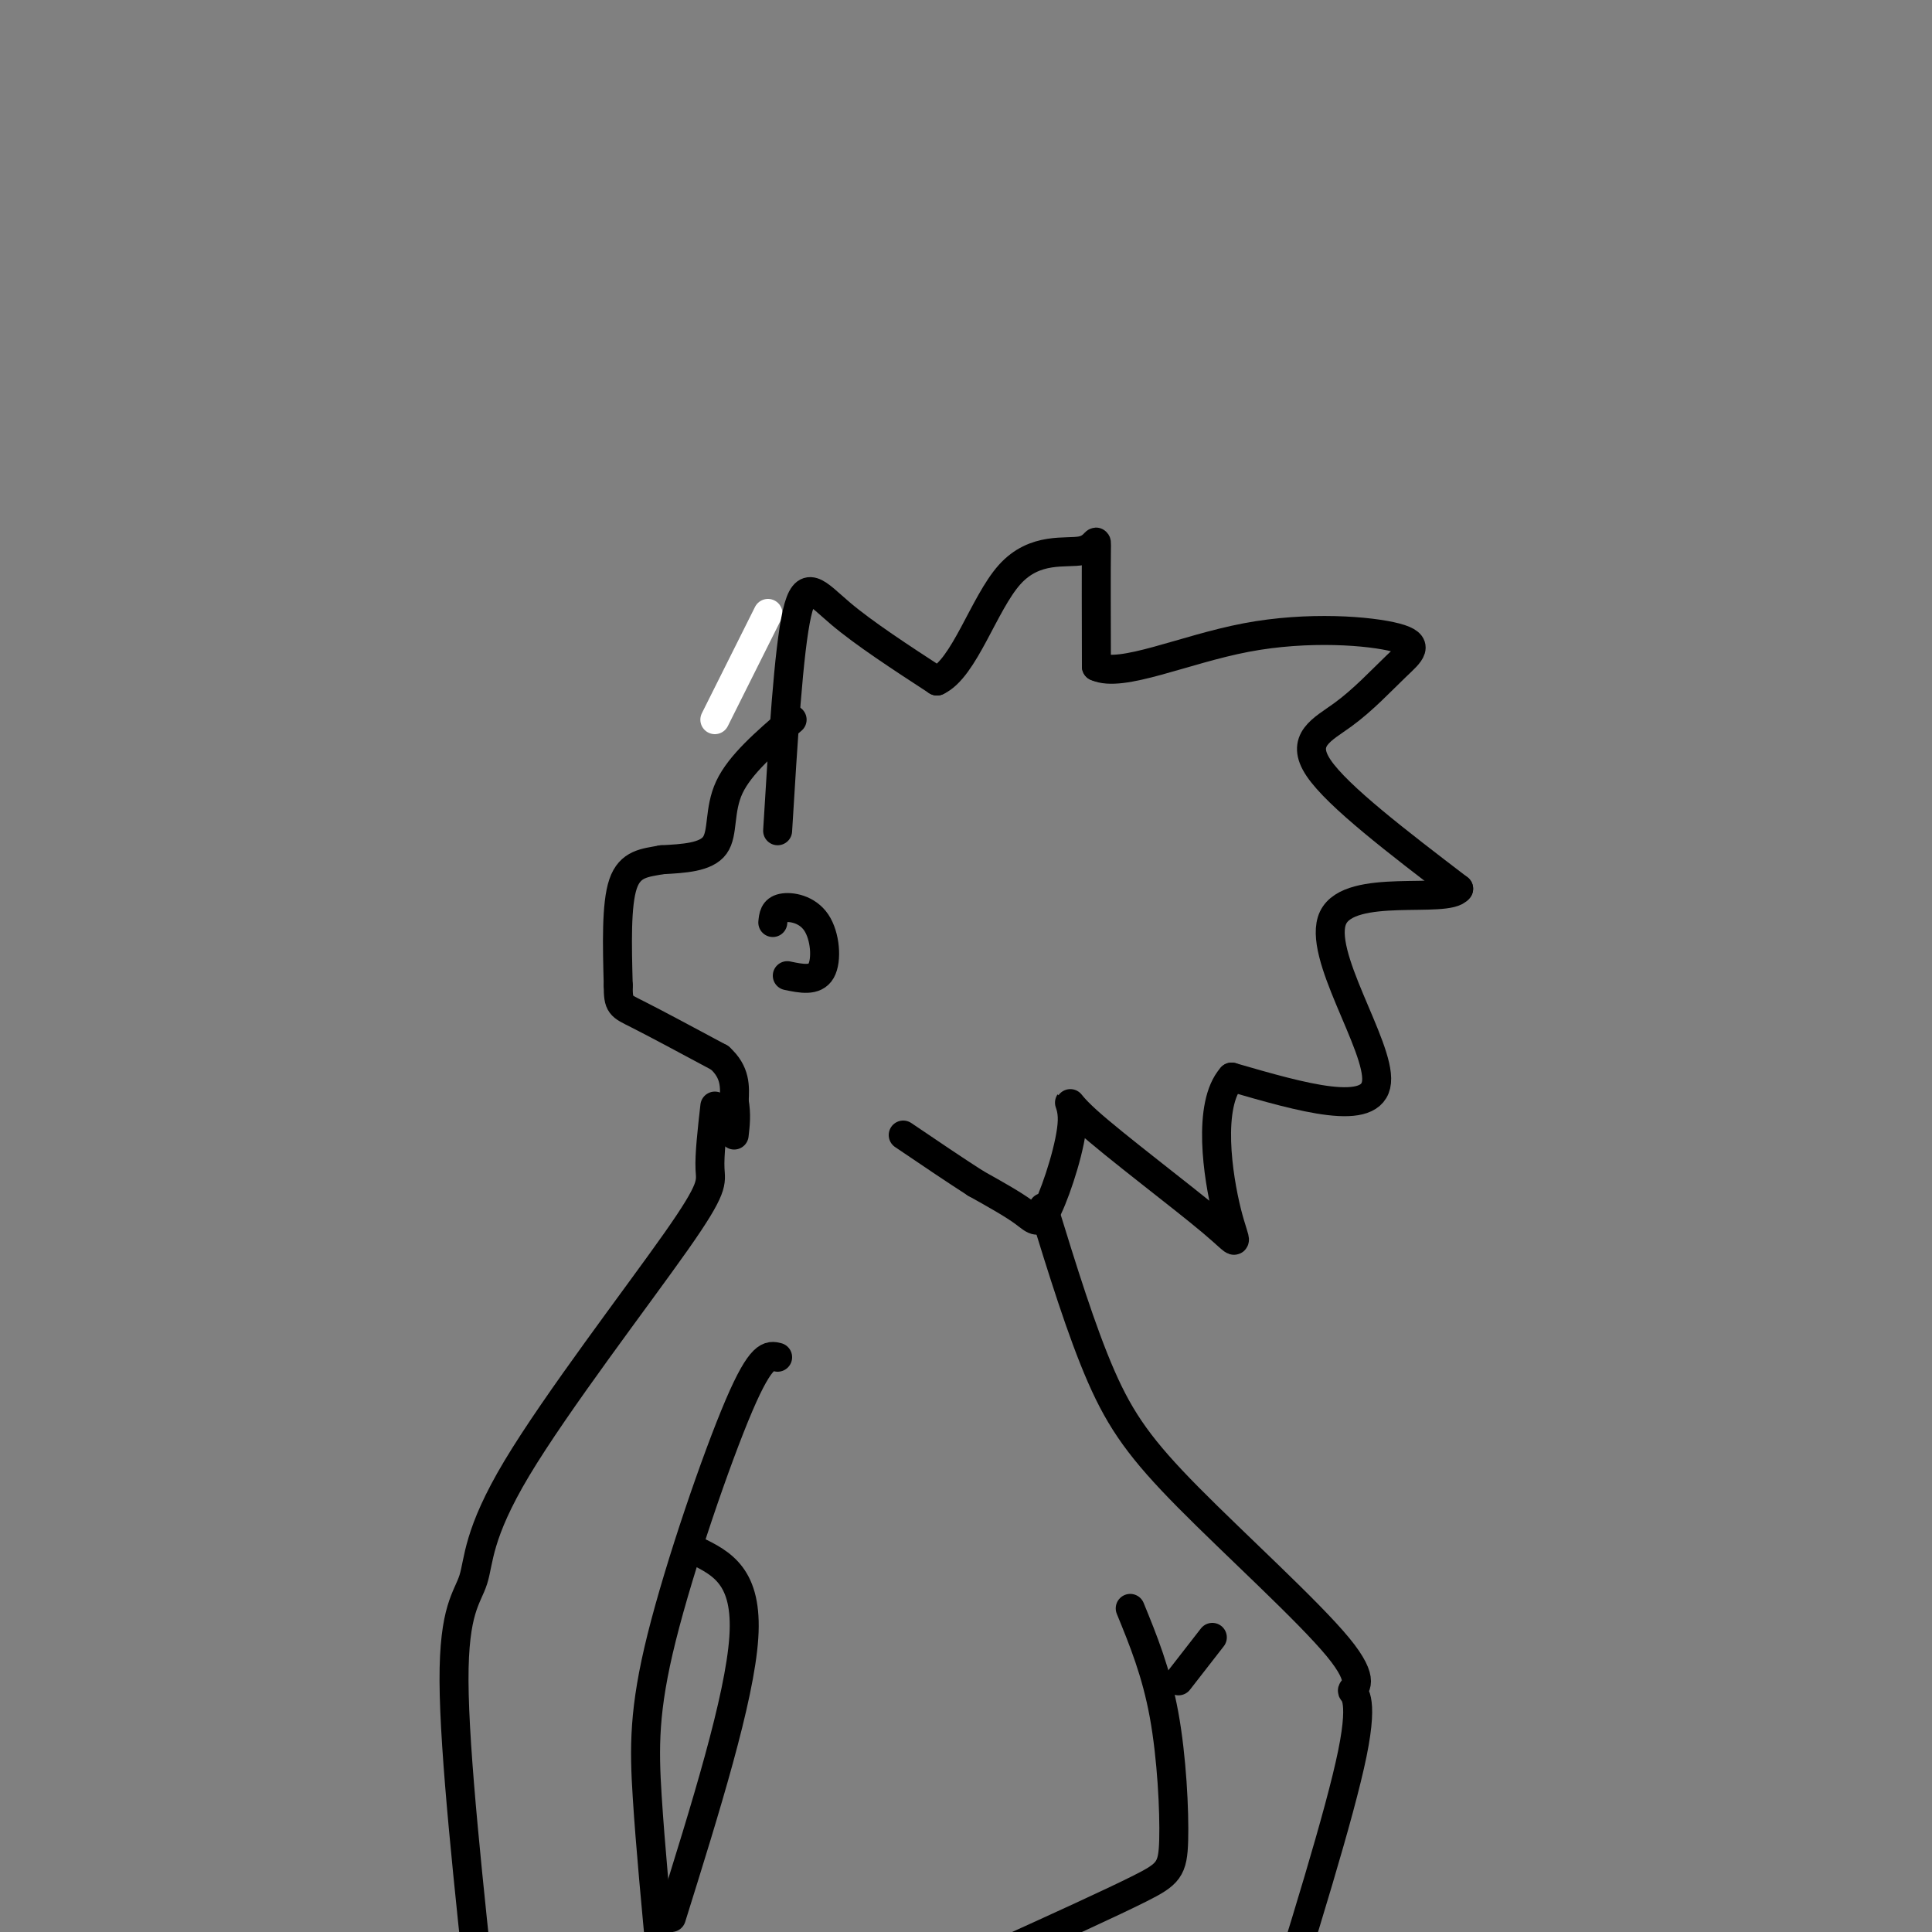 <svg viewBox='0 0 400 400' version='1.1' xmlns='http://www.w3.org/2000/svg' xmlns:xlink='http://www.w3.org/1999/xlink'><rect x="0" y="0" width="400" height="400" fill="#808080" stroke="none"/><g fill='none' stroke='#ffffff' stroke-width='6' stroke-linecap='round' stroke-linejoin='round'><path d='M159,127c0.000,0.000 -11.000,22.000 -11,22'/></g>
<g fill='none' stroke='#000000' stroke-width='6' stroke-linecap='round' stroke-linejoin='round'><path d='M164,149c-5.400,4.644 -10.800,9.289 -13,14c-2.200,4.711 -1.200,9.489 -3,12c-1.800,2.511 -6.400,2.756 -11,3'/><path d='M137,178c-3.444,0.644 -6.556,0.756 -8,5c-1.444,4.244 -1.222,12.622 -1,21'/><path d='M128,204c-0.022,4.200 0.422,4.200 4,6c3.578,1.800 10.289,5.400 17,9'/><path d='M149,219c3.333,3.000 3.167,6.000 3,9'/><path d='M152,228c0.500,2.667 0.250,4.833 0,7'/><path d='M160,191c0.125,-1.315 0.250,-2.631 2,-3c1.750,-0.369 5.125,0.208 7,3c1.875,2.792 2.250,7.798 1,10c-1.250,2.202 -4.125,1.601 -7,1'/><path d='M161,172c1.133,-18.689 2.267,-37.378 4,-45c1.733,-7.622 4.067,-4.178 9,0c4.933,4.178 12.467,9.089 20,14'/><path d='M194,141c5.630,-2.590 9.705,-16.065 15,-22c5.295,-5.935 11.810,-4.329 15,-5c3.190,-0.671 3.054,-3.620 3,0c-0.054,3.620 -0.027,13.810 0,24'/><path d='M227,138c5.176,2.415 18.114,-3.548 31,-6c12.886,-2.452 25.718,-1.392 31,0c5.282,1.392 3.014,3.115 0,6c-3.014,2.885 -6.773,6.930 -11,10c-4.227,3.070 -8.922,5.163 -5,11c3.922,5.837 16.461,15.419 29,25'/><path d='M302,184c-2.286,3.190 -22.500,-1.333 -26,6c-3.500,7.333 9.714,26.524 9,34c-0.714,7.476 -15.357,3.238 -30,-1'/><path d='M255,223c-5.100,5.745 -2.850,20.606 -1,28c1.850,7.394 3.301,7.319 -3,2c-6.301,-5.319 -20.354,-15.884 -26,-21c-5.646,-5.116 -2.884,-4.784 -3,0c-0.116,4.784 -3.108,14.019 -5,18c-1.892,3.981 -2.683,2.709 -5,1c-2.317,-1.709 -6.158,-3.854 -10,-6'/><path d='M202,245c-4.167,-2.667 -9.583,-6.333 -15,-10'/><path d='M148,229c-0.569,5.050 -1.138,10.100 -1,13c0.138,2.900 0.985,3.650 -7,15c-7.985,11.350 -24.800,33.300 -33,47c-8.200,13.700 -7.785,19.150 -9,23c-1.215,3.850 -4.062,6.100 -4,21c0.062,14.900 3.031,42.450 6,70'/><path d='M216,250c3.957,12.830 7.915,25.661 12,35c4.085,9.339 8.299,15.188 18,25c9.701,9.812 24.889,23.589 31,31c6.111,7.411 3.145,8.457 3,9c-0.145,0.543 2.530,0.584 0,13c-2.530,12.416 -10.265,37.208 -18,62'/><path d='M161,281c-1.679,-0.429 -3.357,-0.857 -8,10c-4.643,10.857 -12.250,33.000 -16,48c-3.750,15.000 -3.643,22.857 -3,33c0.643,10.143 1.821,22.571 3,35'/><path d='M234,333c2.690,6.577 5.381,13.155 7,22c1.619,8.845 2.167,19.958 2,26c-0.167,6.042 -1.048,7.012 -7,10c-5.952,2.988 -16.976,7.994 -28,13'/><path d='M244,348c0.000,0.000 7.000,-9.000 7,-9'/><path d='M144,321c5.417,2.667 10.833,5.333 10,18c-0.833,12.667 -7.917,35.333 -15,58'/></g>
</svg>